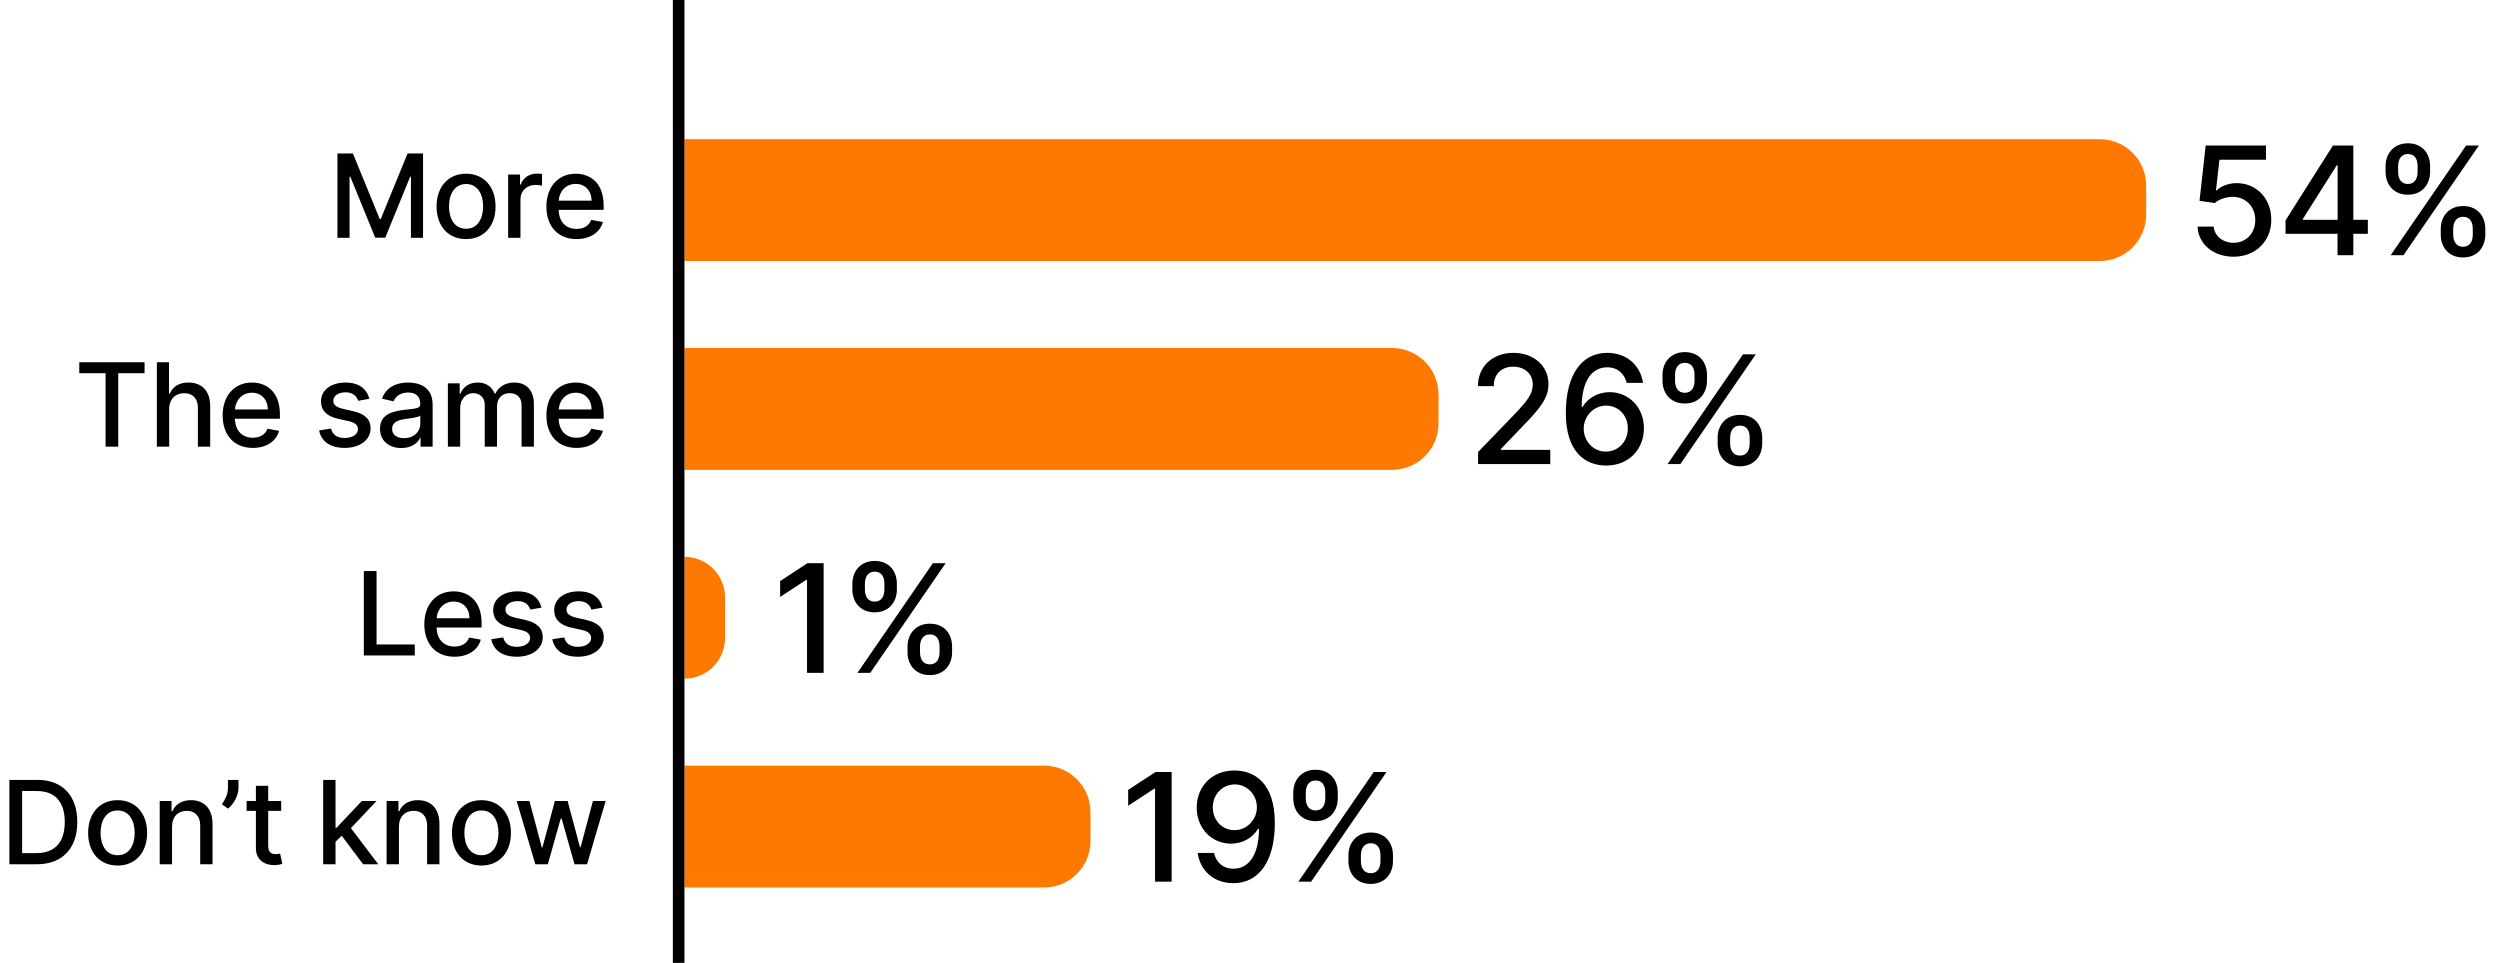 <svg width="431" height="166" viewBox="0 0 431 166" fill="none" xmlns="http://www.w3.org/2000/svg">
<path d="M118 45L118 24L362 24C366.418 24 370 27.582 370 32L370 37C370 41.418 366.418 45 362 45L118 45Z" fill="#FF7900"/>
<path d="M118 81L118 60L240 60C244.418 60 248 63.582 248 68L248 73C248 77.418 244.418 81 240 81L118 81Z" fill="#FF7900"/>
<path d="M118 117L118 96V96C121.866 96 125 99.134 125 103L125 110C125 113.866 121.866 117 118 117V117Z" fill="#FF7900"/>
<path d="M118 153L118 132L180 132C184.418 132 188 135.582 188 140L188 145C188 149.418 184.418 153 180 153L118 153Z" fill="#FF7900"/>
<path d="M385.06 44.258C381.589 44.258 378.976 42.08 378.865 39.07H381.635C381.783 40.695 383.232 41.858 385.06 41.858C387.23 41.858 388.809 40.215 388.809 37.943C388.809 35.635 387.184 33.955 384.94 33.936C383.795 33.936 382.521 34.37 381.81 35.007L379.197 34.619L380.259 25.091H390.656V27.538H382.632L382.032 32.828H382.143C382.881 32.108 384.183 31.572 385.587 31.572C389.031 31.572 391.579 34.231 391.57 37.888C391.579 41.572 388.864 44.258 385.06 44.258ZM394.025 40.307V37.999L402.196 25.091H405.714V37.888H408.216V40.307H405.714V44H402.99V40.307H394.025ZM403.009 37.888V28.489H402.861L397.016 37.74V37.888H403.009ZM420.784 40.455V39.457C420.784 37.325 422.169 35.524 424.634 35.524C427.145 35.524 428.466 37.315 428.466 39.457V40.455C428.466 42.587 427.108 44.388 424.634 44.388C422.132 44.388 420.784 42.587 420.784 40.455ZM411.274 29.634V28.636C411.274 26.494 412.668 24.703 415.124 24.703C417.626 24.703 418.946 26.494 418.946 28.636V29.634C418.946 31.776 417.589 33.567 415.124 33.567C412.622 33.567 411.274 31.766 411.274 29.634ZM412.151 44L425.151 25.091H427.358L414.358 44H412.151ZM422.935 39.457V40.455C422.935 41.507 423.378 42.541 424.634 42.541C425.871 42.541 426.305 41.516 426.305 40.455V39.457C426.305 38.396 425.908 37.371 424.634 37.371C423.406 37.371 422.935 38.396 422.935 39.457ZM413.434 28.636V29.634C413.434 30.695 413.868 31.72 415.124 31.72C416.361 31.72 416.795 30.695 416.795 29.634V28.636C416.795 27.575 416.398 26.55 415.124 26.55C413.896 26.55 413.434 27.584 413.434 28.636Z" fill="black"/>
<path d="M141.993 97.091V116H139.131V99.953H139.02L134.496 102.908V100.175L139.214 97.091H141.993ZM156.458 112.455V111.457C156.458 109.325 157.843 107.524 160.308 107.524C162.819 107.524 164.14 109.315 164.14 111.457V112.455C164.14 114.587 162.783 116.388 160.308 116.388C157.806 116.388 156.458 114.587 156.458 112.455ZM146.948 101.634V100.636C146.948 98.494 148.342 96.703 150.798 96.703C153.3 96.703 154.621 98.494 154.621 100.636V101.634C154.621 103.776 153.263 105.567 150.798 105.567C148.296 105.567 146.948 103.766 146.948 101.634ZM147.825 116L160.825 97.091H163.032L150.032 116H147.825ZM158.609 111.457V112.455C158.609 113.507 159.052 114.541 160.308 114.541C161.545 114.541 161.979 113.516 161.979 112.455V111.457C161.979 110.396 161.582 109.371 160.308 109.371C159.08 109.371 158.609 110.396 158.609 111.457ZM149.109 100.636V101.634C149.109 102.695 149.542 103.72 150.798 103.72C152.035 103.72 152.469 102.695 152.469 101.634V100.636C152.469 99.575 152.072 98.55 150.798 98.55C149.57 98.55 149.109 99.584 149.109 100.636Z" fill="black"/>
<path d="M254.819 80V77.932L261.217 71.303C263.249 69.151 264.246 67.951 264.246 66.28C264.246 64.396 262.787 63.215 260.866 63.215C258.826 63.215 257.515 64.544 257.524 66.575H254.8C254.8 63.122 257.386 60.832 260.922 60.832C264.486 60.832 266.96 63.159 266.96 66.197C266.96 68.311 265.972 69.982 262.51 73.481L258.752 77.415V77.553H267.265V80H254.819ZM276.846 80.258C273.485 80.231 269.94 78.144 269.949 71.183C269.949 64.609 272.691 60.832 277.086 60.832C280.465 60.832 282.819 63.011 283.253 66.003H280.437C280.05 64.433 278.905 63.325 277.086 63.325C274.316 63.325 272.691 65.874 272.682 70.167H272.82C273.79 68.57 275.516 67.609 277.511 67.609C280.788 67.609 283.42 70.204 283.41 73.823C283.42 77.452 280.797 80.296 276.846 80.258ZM276.837 77.858C278.997 77.858 280.65 76.094 280.641 73.86C280.65 71.672 279.062 69.927 276.901 69.927C274.722 69.927 273.042 71.773 273.033 73.888C273.033 76.011 274.639 77.858 276.837 77.858ZM296.124 76.454V75.457C296.124 73.325 297.508 71.524 299.974 71.524C302.485 71.524 303.805 73.315 303.805 75.457V76.454C303.805 78.587 302.448 80.388 299.974 80.388C297.472 80.388 296.124 78.587 296.124 76.454ZM286.614 65.633V64.636C286.614 62.494 288.008 60.703 290.464 60.703C292.966 60.703 294.286 62.494 294.286 64.636V65.633C294.286 67.776 292.929 69.567 290.464 69.567C287.962 69.567 286.614 67.766 286.614 65.633ZM287.491 80L300.491 61.091H302.697L289.697 80H287.491ZM298.275 75.457V76.454C298.275 77.507 298.718 78.541 299.974 78.541C301.211 78.541 301.645 77.516 301.645 76.454V75.457C301.645 74.396 301.248 73.371 299.974 73.371C298.746 73.371 298.275 74.396 298.275 75.457ZM288.774 64.636V65.633C288.774 66.695 289.208 67.72 290.464 67.72C291.701 67.72 292.135 66.695 292.135 65.633V64.636C292.135 63.575 291.738 62.55 290.464 62.55C289.236 62.55 288.774 63.584 288.774 64.636Z" fill="black"/>
<path d="M201.993 133.091V152H199.131V135.953H199.02L194.496 138.908V136.175L199.214 133.091H201.993ZM212.876 132.832C216.246 132.86 219.773 134.956 219.782 141.862C219.782 148.482 217.03 152.259 212.636 152.259C209.256 152.259 206.893 150.098 206.477 147.042H209.293C209.663 148.658 210.826 149.766 212.636 149.766C215.405 149.766 217.04 147.227 217.049 142.878H216.901C215.932 144.466 214.214 145.445 212.211 145.445C208.933 145.445 206.32 142.841 206.311 139.231C206.311 135.648 208.905 132.795 212.876 132.832ZM212.885 135.233C210.715 135.233 209.081 136.996 209.081 139.194C209.09 141.382 210.66 143.118 212.829 143.118C214.99 143.118 216.698 141.271 216.689 139.166C216.689 137.089 215.073 135.233 212.885 135.233ZM232.467 148.455V147.457C232.467 145.325 233.852 143.524 236.317 143.524C238.829 143.524 240.149 145.315 240.149 147.457V148.455C240.149 150.587 238.792 152.388 236.317 152.388C233.815 152.388 232.467 150.587 232.467 148.455ZM222.957 137.634V136.636C222.957 134.494 224.352 132.703 226.807 132.703C229.31 132.703 230.63 134.494 230.63 136.636V137.634C230.63 139.776 229.273 141.567 226.807 141.567C224.305 141.567 222.957 139.766 222.957 137.634ZM223.834 152L236.834 133.091H239.041L226.041 152H223.834ZM234.619 147.457V148.455C234.619 149.507 235.062 150.541 236.317 150.541C237.555 150.541 237.989 149.516 237.989 148.455V147.457C237.989 146.396 237.592 145.371 236.317 145.371C235.089 145.371 234.619 146.396 234.619 147.457ZM225.118 136.636V137.634C225.118 138.695 225.552 139.72 226.807 139.72C228.045 139.72 228.479 138.695 228.479 137.634V136.636C228.479 135.575 228.082 134.55 226.807 134.55C225.579 134.55 225.118 135.584 225.118 136.636Z" fill="black"/>
<path d="M117 0V166" stroke="black" stroke-width="2"/>
<path d="M58.175 26.454H60.838L65.469 37.761H65.639L70.27 26.454H72.933V41H70.845V30.474H70.71L66.42 40.979H64.687L60.398 30.467H60.263V41H58.175V26.454ZM80.349 41.22C77.273 41.22 75.263 38.969 75.263 35.595C75.263 32.2 77.273 29.949 80.349 29.949C83.424 29.949 85.434 32.2 85.434 35.595C85.434 38.969 83.424 41.22 80.349 41.22ZM80.356 39.438C82.351 39.438 83.289 37.683 83.289 35.588C83.289 33.5 82.351 31.724 80.356 31.724C78.346 31.724 77.408 33.5 77.408 35.588C77.408 37.683 78.346 39.438 80.356 39.438ZM87.604 41V30.091H89.657V31.824H89.77C90.168 30.652 91.262 29.928 92.54 29.928C92.81 29.928 93.229 29.949 93.442 29.977V32.008C93.272 31.959 92.775 31.881 92.334 31.881C90.829 31.881 89.728 32.91 89.728 34.338V41H87.604ZM99.391 41.22C96.174 41.22 94.199 39.004 94.199 35.617C94.199 32.264 96.202 29.949 99.242 29.949C101.713 29.949 104.071 31.49 104.071 35.432V36.185L96.316 36.185C96.373 38.287 97.594 39.466 99.412 39.466C100.62 39.466 101.543 38.94 101.926 37.91L103.936 38.273C103.453 40.048 101.77 41.22 99.391 41.22ZM96.323 34.594H101.99C101.983 32.925 100.904 31.703 99.256 31.703C97.53 31.703 96.408 33.045 96.323 34.594Z" fill="black"/>
<path d="M62.725 113V98.454H64.92V111.111H71.511V113H62.725ZM78.346 113.22C75.128 113.22 73.154 111.004 73.154 107.616C73.154 104.264 75.157 101.949 78.197 101.949C80.668 101.949 83.026 103.49 83.026 107.432V108.185H75.27C75.327 110.287 76.549 111.466 78.367 111.466C79.574 111.466 80.498 110.94 80.881 109.911L82.891 110.273C82.408 112.048 80.725 113.22 78.346 113.22ZM75.278 106.594H80.945C80.938 104.925 79.859 103.703 78.211 103.703C76.485 103.703 75.363 105.045 75.278 106.594ZM93.357 104.754L91.432 105.095C91.184 104.364 90.573 103.632 89.252 103.632C88.044 103.632 87.135 104.229 87.142 105.067C87.135 105.805 87.654 106.21 88.854 106.494L90.587 106.892C92.59 107.354 93.57 108.305 93.57 109.847C93.57 111.821 91.745 113.22 89.11 113.22C86.659 113.22 85.054 112.134 84.699 110.202L86.752 109.889C87.007 110.962 87.824 111.509 89.096 111.509C90.488 111.509 91.39 110.848 91.39 110.003C91.39 109.321 90.9 108.852 89.848 108.618L88.002 108.213C85.956 107.759 85.019 106.729 85.019 105.18C85.019 103.249 86.766 101.949 89.231 101.949C91.588 101.949 92.917 103.057 93.357 104.754ZM103.88 104.754L101.955 105.095C101.706 104.364 101.096 103.632 99.775 103.632C98.567 103.632 97.658 104.229 97.665 105.067C97.658 105.805 98.177 106.21 99.377 106.494L101.11 106.892C103.113 107.354 104.093 108.305 104.093 109.847C104.093 111.821 102.267 113.22 99.632 113.22C97.182 113.22 95.577 112.134 95.222 110.202L97.275 109.889C97.53 110.962 98.347 111.509 99.618 111.509C101.01 111.509 101.912 110.848 101.912 110.003C101.912 109.321 101.422 108.852 100.371 108.618L98.525 108.213C96.479 107.759 95.541 106.729 95.541 105.18C95.541 103.249 97.289 101.949 99.753 101.949C102.111 101.949 103.439 103.057 103.88 104.754Z" fill="black"/>
<path d="M13.667 64.344L13.667 62.455H24.924V64.344H20.386L20.386 77H18.199L18.199 64.344H13.667ZM29.165 70.523V77H27.042L27.042 62.455H29.137V67.867H29.272C29.783 66.688 30.806 65.949 32.503 65.949C34.748 65.949 36.239 67.341 36.239 70.061V77H34.115V70.317C34.115 68.719 33.242 67.788 31.779 67.788C30.266 67.788 29.165 68.783 29.165 70.523ZM43.575 77.22C40.357 77.22 38.383 75.004 38.383 71.617C38.383 68.264 40.386 65.949 43.425 65.949C45.897 65.949 48.255 67.49 48.255 71.432V72.185H40.499C40.556 74.287 41.778 75.466 43.596 75.466C44.803 75.466 45.727 74.94 46.11 73.91L48.12 74.273C47.637 76.048 45.954 77.22 43.575 77.22ZM40.506 70.594H46.174C46.167 68.925 45.087 67.703 43.44 67.703C41.714 67.703 40.592 69.046 40.506 70.594ZM63.679 68.754L61.754 69.095C61.505 68.364 60.895 67.632 59.574 67.632C58.366 67.632 57.457 68.229 57.464 69.067C57.457 69.805 57.976 70.21 59.176 70.494L60.909 70.892C62.912 71.354 63.892 72.305 63.892 73.847C63.892 75.821 62.067 77.22 59.432 77.22C56.981 77.22 55.376 76.133 55.021 74.202L57.074 73.889C57.329 74.962 58.146 75.508 59.417 75.508C60.809 75.508 61.712 74.848 61.712 74.003C61.712 73.321 61.221 72.852 60.17 72.618L58.324 72.213C56.278 71.758 55.341 70.729 55.341 69.18C55.341 67.249 57.088 65.949 59.552 65.949C61.91 65.949 63.239 67.057 63.679 68.754ZM69.201 77.242C67.128 77.242 65.515 76.062 65.515 73.918C65.515 71.439 67.632 70.899 69.699 70.658C71.659 70.43 72.454 70.445 72.454 69.671V69.621C72.454 68.385 71.751 67.668 70.38 67.668C68.953 67.668 68.157 68.413 67.845 69.188L65.849 68.733C66.559 66.744 68.378 65.949 70.352 65.949C72.085 65.949 74.585 66.581 74.585 69.756V77H72.511V75.508H72.426C72.021 76.325 71.005 77.242 69.201 77.242ZM69.663 75.537C71.432 75.537 72.461 74.358 72.461 73.065V71.659C72.156 71.965 70.522 72.149 69.834 72.242C68.605 72.405 67.596 72.81 67.596 73.946C67.596 74.997 68.463 75.537 69.663 75.537ZM77.213 77V66.091L79.252 66.091V67.867H79.387C79.841 66.666 80.914 65.949 82.356 65.949C83.811 65.949 84.813 66.673 85.289 67.867H85.402C85.928 66.702 87.107 65.949 88.677 65.949C90.651 65.949 92.043 67.192 92.043 69.685V77H89.919V69.883C89.919 68.406 88.996 67.781 87.874 67.781C86.489 67.781 85.686 68.733 85.686 70.047V77L83.57 77V69.749C83.57 68.562 82.753 67.781 81.574 67.781C80.367 67.781 79.337 68.804 79.337 70.274V77H77.213ZM99.391 77.22C96.174 77.22 94.199 75.004 94.199 71.617C94.199 68.264 96.202 65.949 99.242 65.949C101.713 65.949 104.071 67.49 104.071 71.432V72.185H96.316C96.373 74.287 97.594 75.466 99.412 75.466C100.62 75.466 101.543 74.94 101.926 73.91L103.936 74.273C103.453 76.048 101.77 77.22 99.391 77.22ZM96.323 70.594H101.99C101.983 68.925 100.904 67.703 99.256 67.703C97.53 67.703 96.408 69.046 96.323 70.594Z" fill="black"/>
<path d="M6.329 149H1.621L1.621 134.455H6.479C10.761 134.455 13.325 137.182 13.325 141.706C13.325 146.251 10.761 149 6.329 149ZM3.815 147.082H6.209C9.525 147.082 11.166 145.151 11.166 141.706C11.166 138.276 9.525 136.372 6.344 136.372H3.815L3.815 147.082ZM20.279 149.22C17.204 149.22 15.194 146.969 15.194 143.595C15.194 140.2 17.204 137.949 20.279 137.949C23.354 137.949 25.364 140.2 25.364 143.595C25.364 146.969 23.354 149.22 20.279 149.22ZM20.286 147.438C22.282 147.438 23.219 145.683 23.219 143.588C23.219 141.5 22.282 139.724 20.286 139.724C18.276 139.724 17.339 141.5 17.339 143.588C17.339 145.683 18.276 147.438 20.286 147.438ZM29.658 142.523V149H27.535L27.535 138.091H29.573V139.866H29.708C30.212 138.709 31.285 137.949 32.925 137.949C35.155 137.949 36.64 139.362 36.64 142.061V149H34.516V142.317C34.516 140.733 33.642 139.788 32.201 139.788C30.724 139.788 29.658 140.783 29.658 142.523ZM41.113 134.455V135.818C41.113 137.026 40.403 138.531 39.309 139.412L38.258 138.659C38.812 137.842 39.295 136.94 39.295 135.839V134.455H41.113ZM48.477 138.091V139.795H46.24V145.797C46.24 147.026 46.858 147.253 47.547 147.253C47.887 147.253 48.15 147.189 48.292 147.161L48.676 148.915C48.427 149.007 47.973 149.135 47.298 149.142C45.622 149.178 44.109 148.219 44.116 146.237V139.795H42.518V138.091H44.116V135.477H46.24V138.091H48.477ZM55.719 149V134.455H57.843V142.707H58.027L62.374 138.091H64.916L60.499 142.771L65.215 149H62.608L58.901 144.071L57.843 145.129V149H55.719ZM68.775 142.523V149H66.652V138.091H68.69V139.866H68.825C69.329 138.709 70.402 137.949 72.042 137.949C74.272 137.949 75.757 139.362 75.757 142.061V149H73.633V142.317C73.633 140.733 72.76 139.788 71.318 139.788C69.841 139.788 68.775 140.783 68.775 142.523ZM83 149.22C79.925 149.22 77.915 146.969 77.915 143.595C77.915 140.2 79.925 137.949 83 137.949C86.075 137.949 88.085 140.2 88.085 143.595C88.085 146.969 86.075 149.22 83 149.22ZM83.007 147.438C85.003 147.438 85.94 145.683 85.94 143.588C85.94 141.5 85.003 139.724 83.007 139.724C80.997 139.724 80.06 141.5 80.06 143.588C80.06 145.683 80.997 147.438 83.007 147.438ZM92.289 149L89.079 138.091H91.273L93.411 146.102H93.517L95.662 138.091H97.857L99.988 146.067H100.094L102.218 138.091H104.412L101.209 149H99.043L96.827 141.124H96.664L94.448 149H92.289Z" fill="black"/>
</svg>
